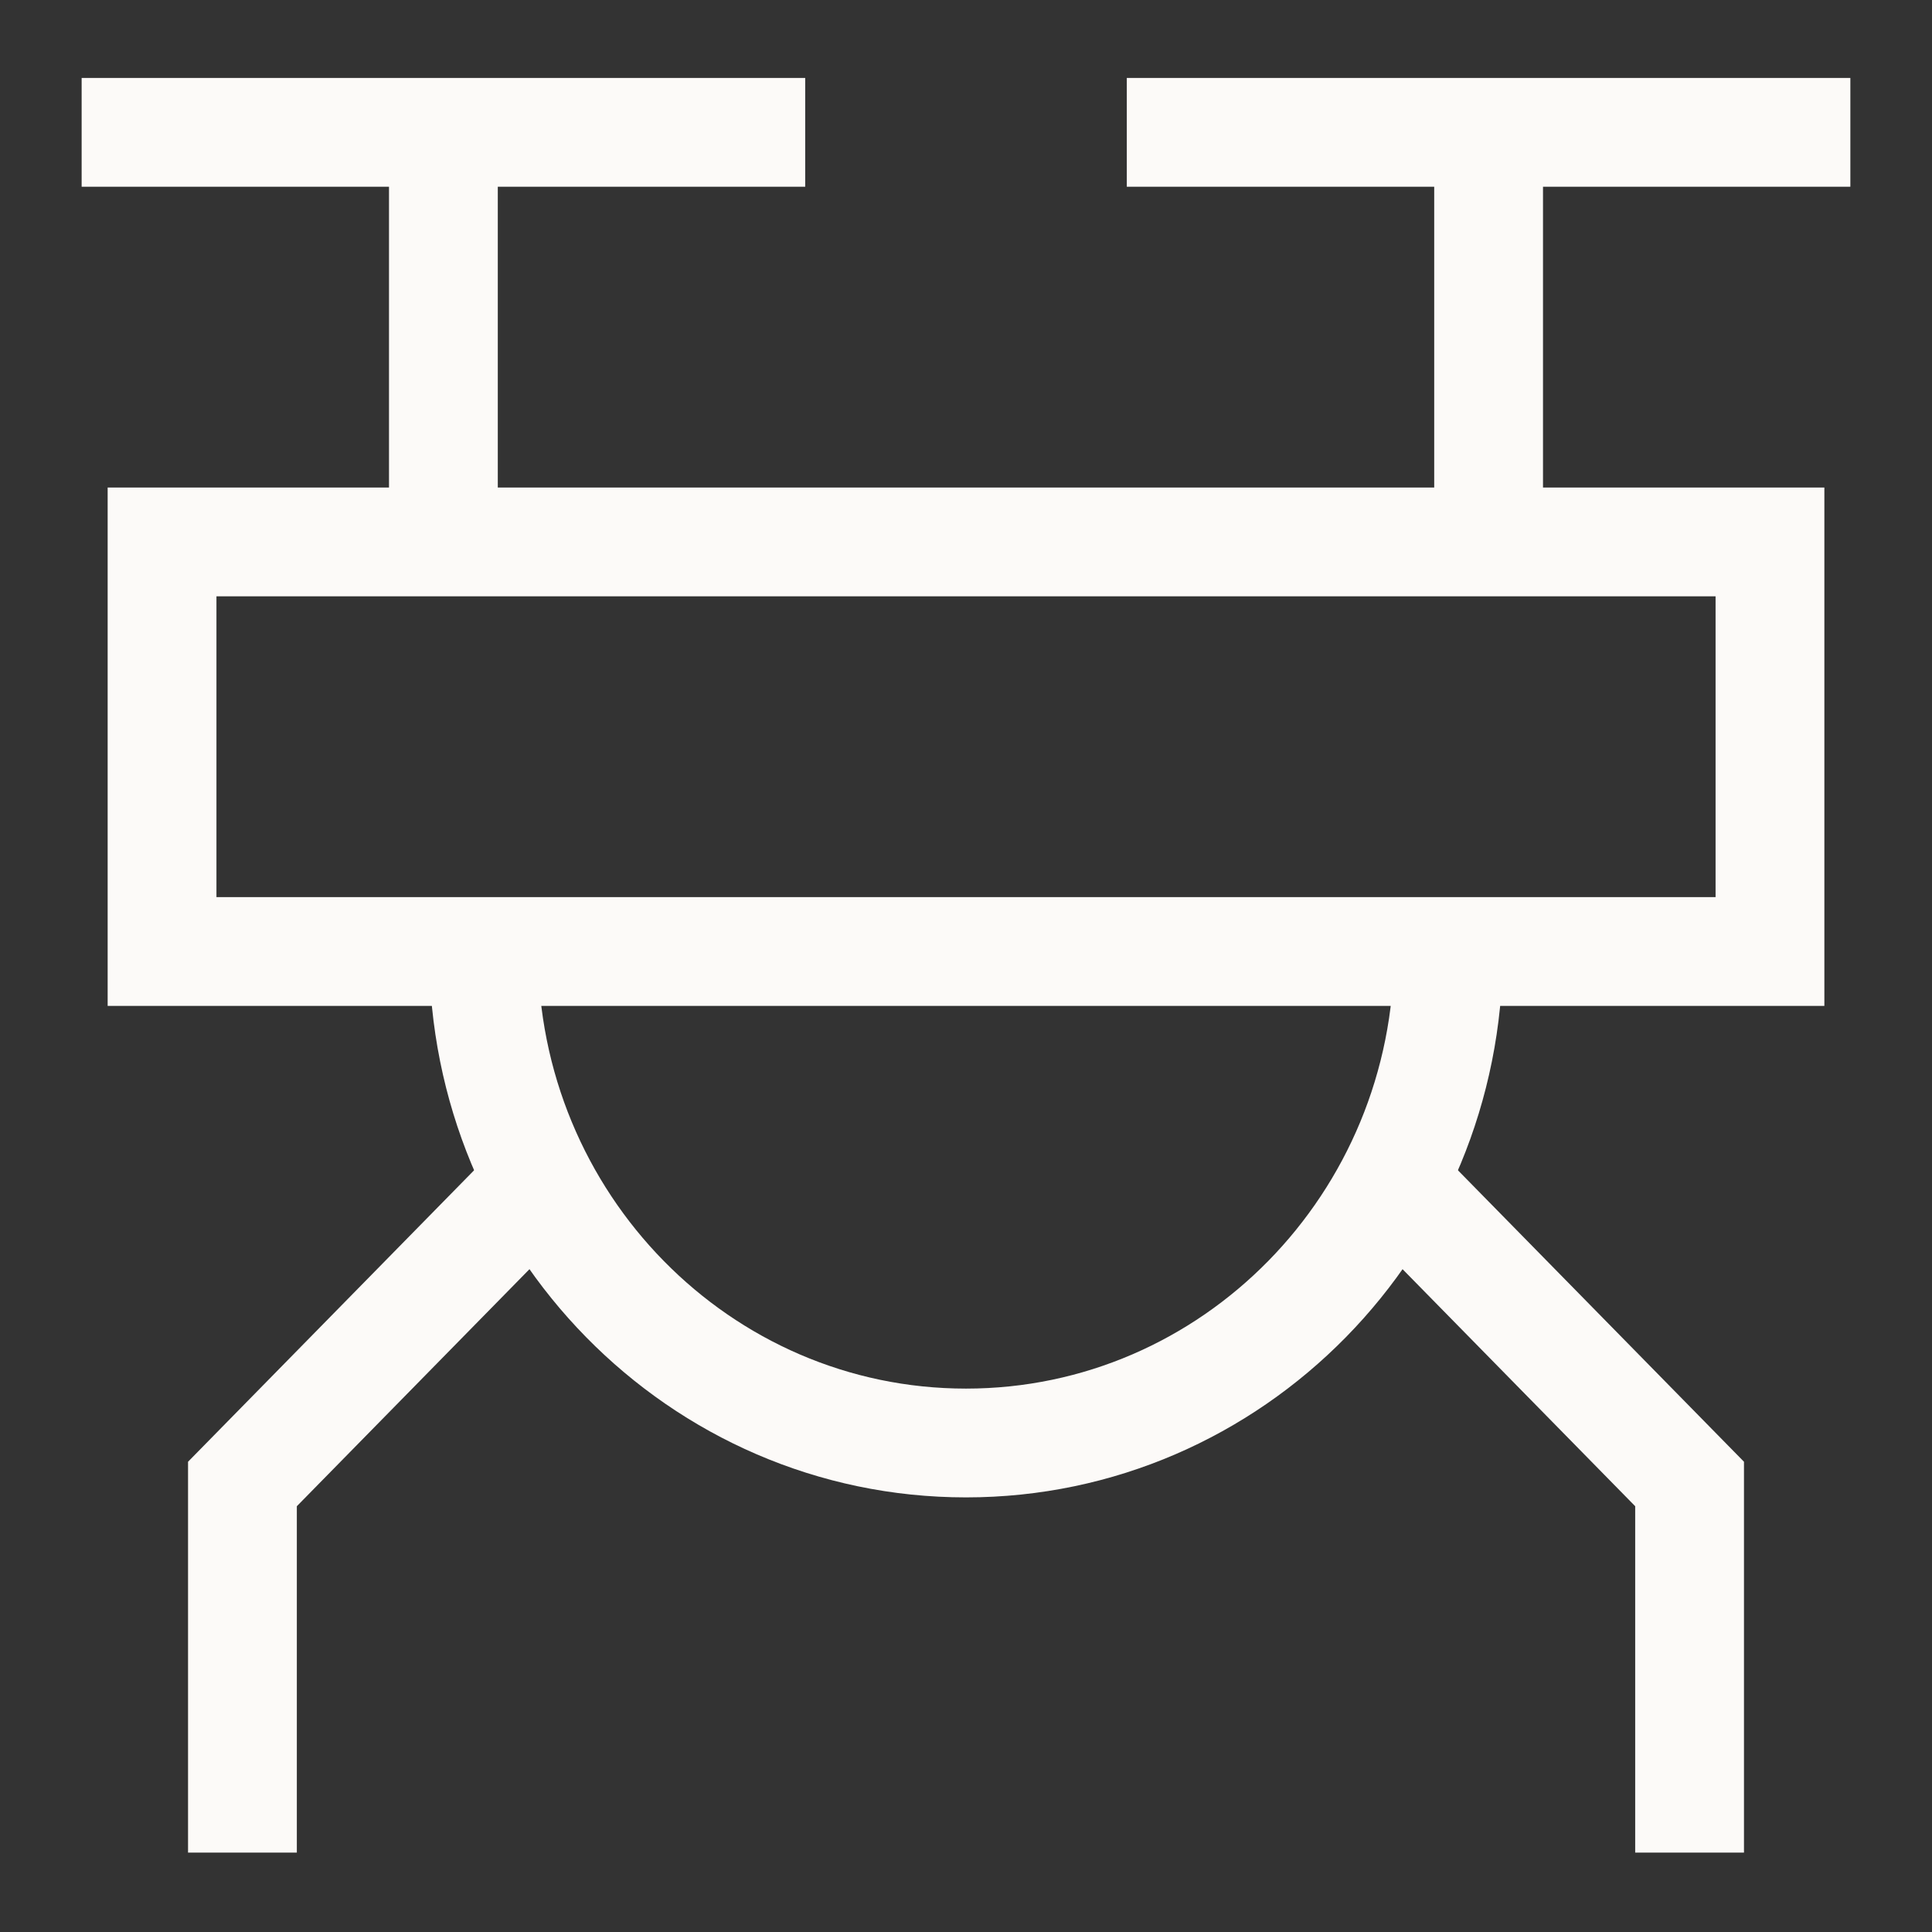 <?xml version="1.0" encoding="UTF-8"?> <svg xmlns="http://www.w3.org/2000/svg" width="74" height="74" viewBox="0 0 74 74" fill="none"><rect x="0" y="0" width="74" height="74" fill="#333333" stroke="none"/><path d="M3.127 5.069H30.841" stroke="#FCFAF8" stroke-width="4.167"></path><path d="M43.159 5.069H70.873" stroke="#FCFAF8" stroke-width="4.167"></path><path d="M6.207 20.757H67.794V36.445H6.207V20.757Z" stroke="#FCFAF8" stroke-width="4.167"></path><path d="M55.477 36.445C55.477 46.842 47.205 55.27 37.001 55.27C26.797 55.27 18.524 46.842 18.524 36.445" stroke="#FCFAF8" stroke-width="4.167"></path><path d="M20.064 45.858L9.286 56.84V70.959" stroke="#FCFAF8" stroke-width="4.167"></path><path d="M53.937 45.858L64.715 56.84V70.959" stroke="#FCFAF8" stroke-width="4.167"></path><path d="M16.983 5.069V20.757" stroke="#FCFAF8" stroke-width="4.167"></path><path d="M57.017 5.069V20.757" stroke="#FCFAF8" stroke-width="4.167"></path></svg> 
